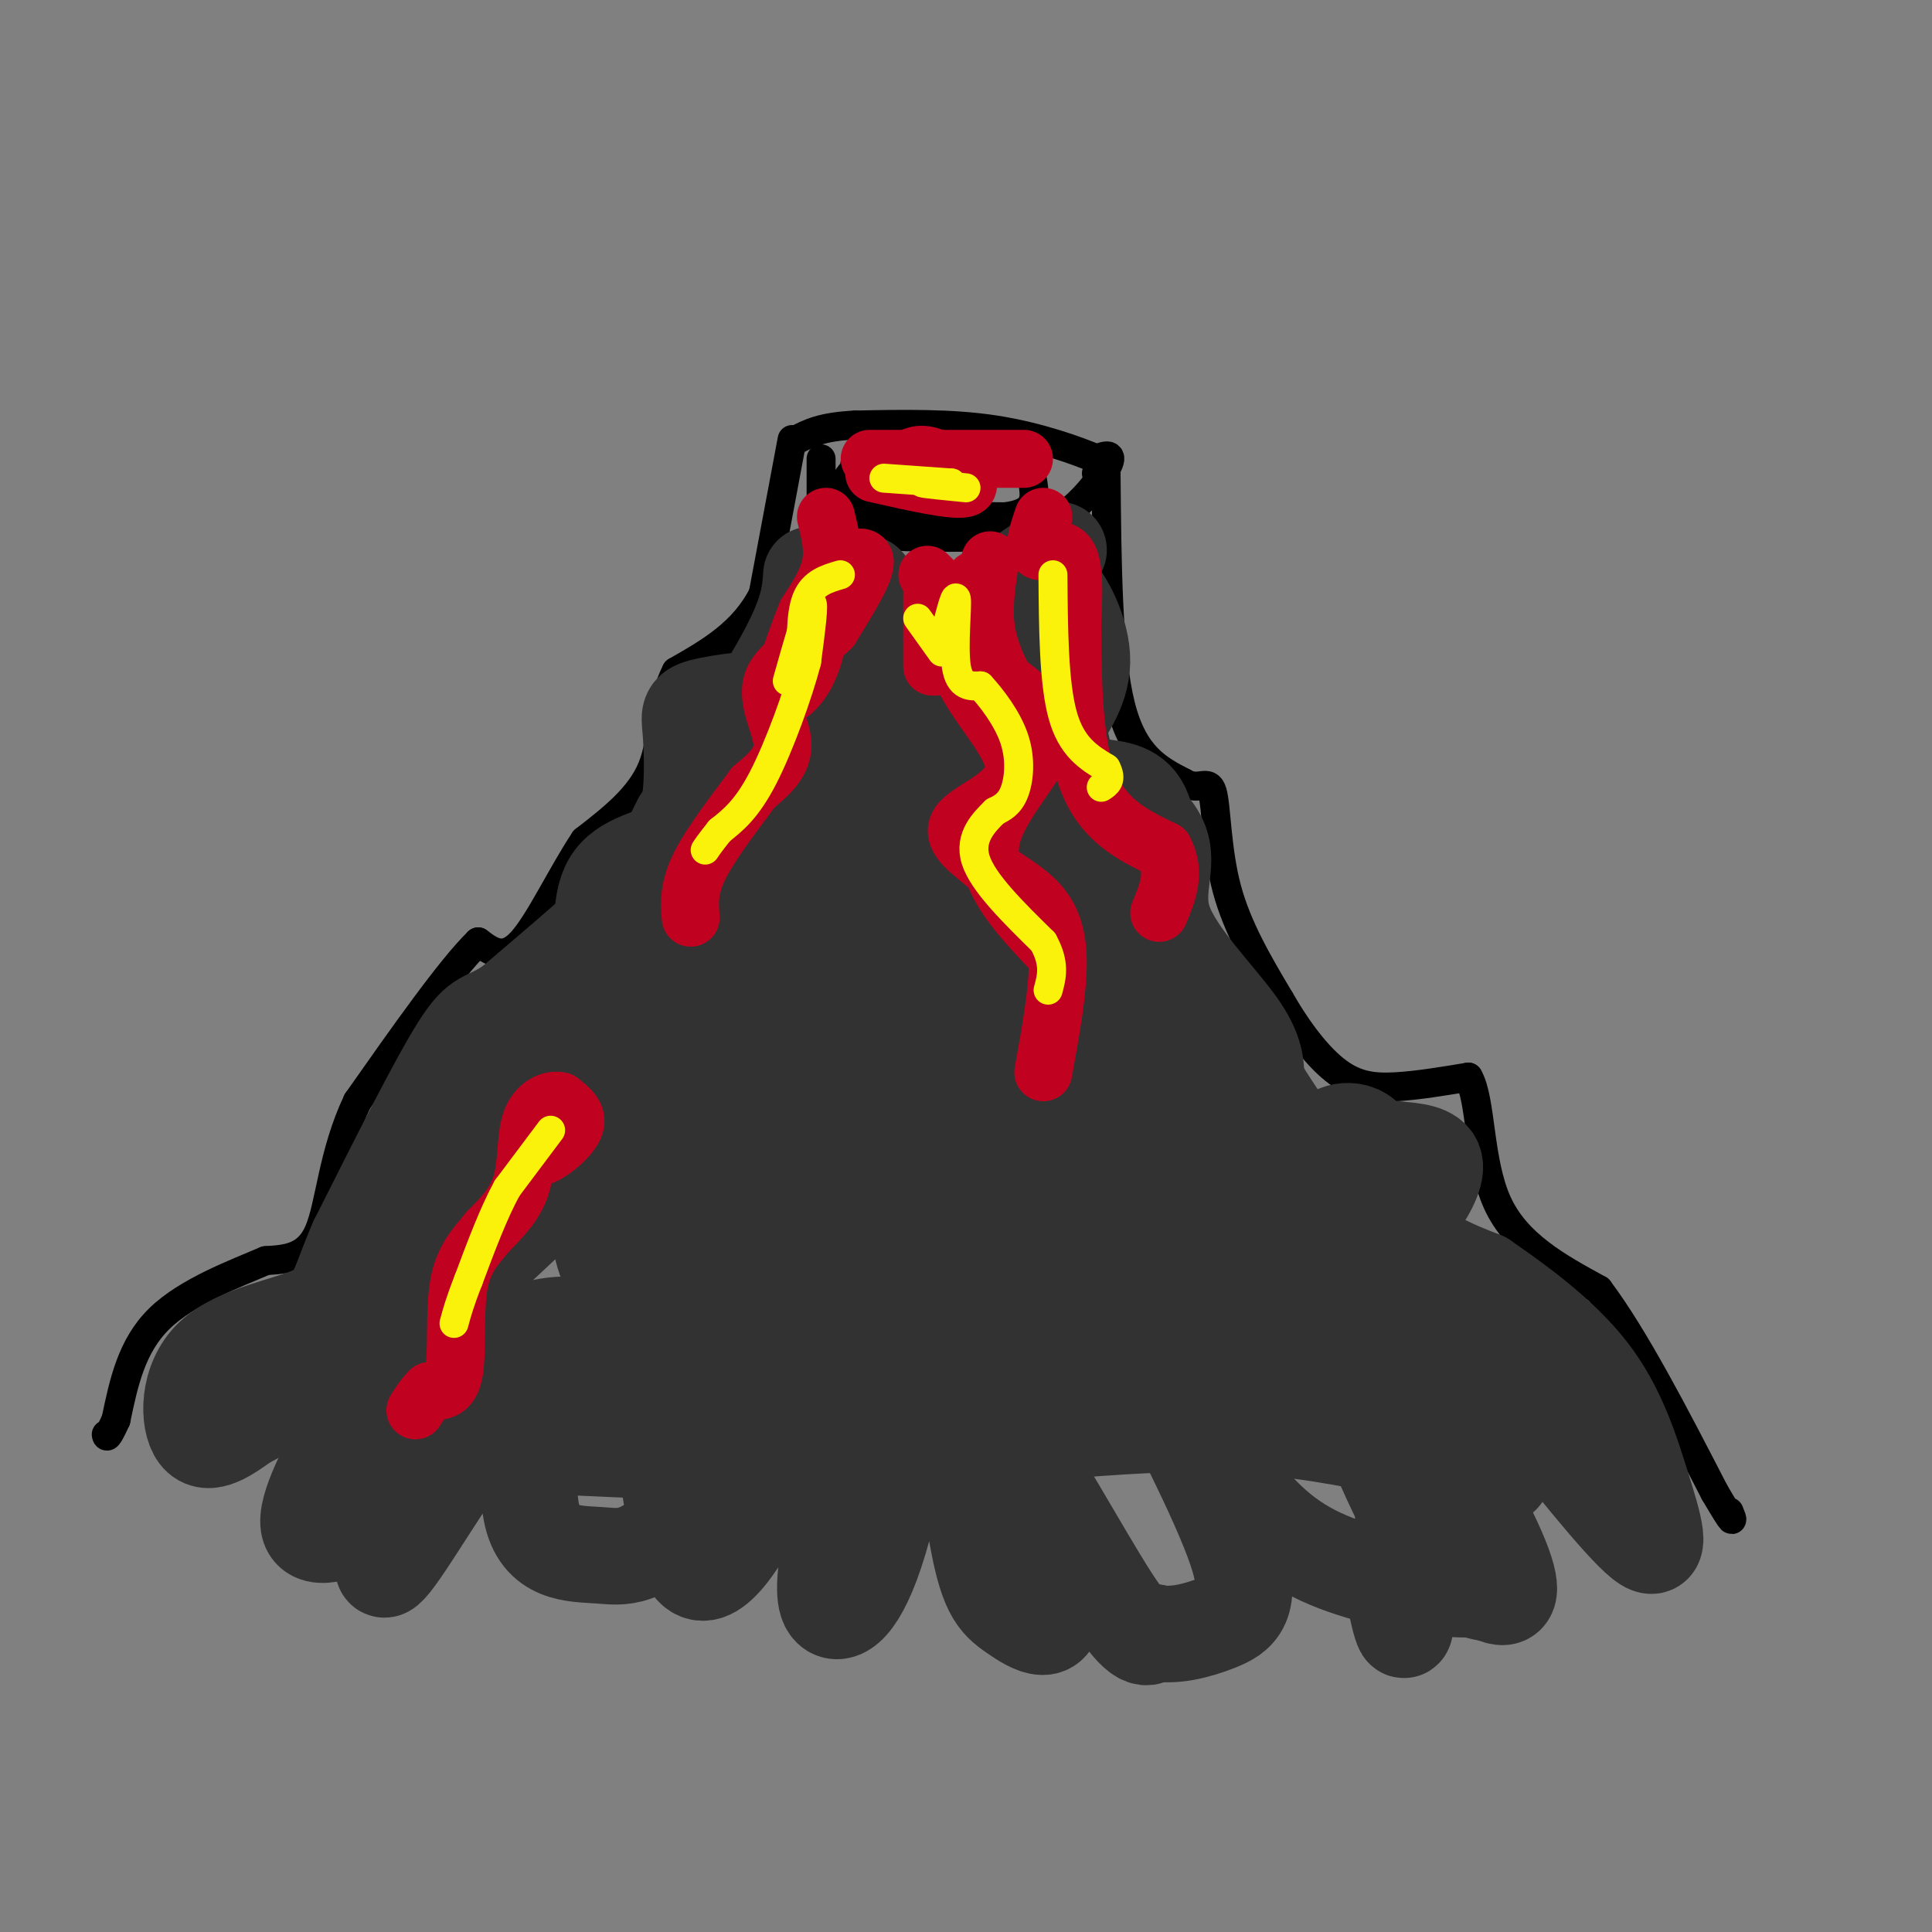 <svg viewBox='0 0 400 400' version='1.1' xmlns='http://www.w3.org/2000/svg' xmlns:xlink='http://www.w3.org/1999/xlink'><rect x="0" y="0" width="400" height="400" fill="#808080" stroke="none"/><g fill='none' stroke='rgb(0,0,0)' stroke-width='6' stroke-linecap='round' stroke-linejoin='round'><path d='M170,95c0.000,2.089 0.000,4.178 0,7c0.000,2.822 0.000,6.378 7,8c7.000,1.622 21.000,1.311 35,1'/><path d='M212,111c9.311,-2.867 15.089,-10.533 17,-14c1.911,-3.467 -0.044,-2.733 -2,-2'/><path d='M227,95c-3.689,-1.600 -11.911,-4.600 -21,-6c-9.089,-1.400 -19.044,-1.200 -29,-1'/><path d='M177,88c-6.833,0.333 -9.417,1.667 -12,3'/><path d='M164,91c0.000,0.000 -6.000,32.000 -6,32'/><path d='M158,123c-4.000,8.000 -11.000,12.000 -18,16'/><path d='M140,139c-3.289,6.267 -2.511,13.933 -5,20c-2.489,6.067 -8.244,10.533 -14,15'/><path d='M121,174c-4.667,7.000 -9.333,17.000 -13,21c-3.667,4.000 -6.333,2.000 -9,0'/><path d='M99,195c-5.667,5.500 -15.333,19.250 -25,33'/><path d='M74,228c-5.178,10.867 -5.622,21.533 -8,27c-2.378,5.467 -6.689,5.733 -11,6'/><path d='M55,261c-6.200,2.667 -16.200,6.333 -22,12c-5.800,5.667 -7.400,13.333 -9,21'/><path d='M24,294c-1.833,4.000 -1.917,3.500 -2,3'/><path d='M227,98c0.000,0.000 1.000,0.000 1,0'/><path d='M229,98c0.167,18.667 0.333,37.333 3,48c2.667,10.667 7.833,13.333 13,16'/><path d='M245,162c3.321,2.012 5.125,-0.958 6,2c0.875,2.958 0.821,11.845 3,20c2.179,8.155 6.589,15.577 11,23'/><path d='M265,207c3.881,6.750 8.083,12.125 12,15c3.917,2.875 7.548,3.250 12,3c4.452,-0.250 9.726,-1.125 15,-2'/><path d='M304,223c2.733,4.667 2.067,17.333 6,26c3.933,8.667 12.467,13.333 21,18'/><path d='M331,267c7.500,10.000 15.750,26.000 24,42'/><path d='M355,309c4.500,7.667 3.750,5.833 3,4'/><path d='M177,96c0.000,0.000 0.100,0.100 0.1,0.1'/><path d='M177,97c-2.583,3.167 -5.167,6.333 0,8c5.167,1.667 18.083,1.833 31,2'/><path d='M208,107c6.226,-0.690 6.292,-3.417 6,-6c-0.292,-2.583 -0.940,-5.024 -2,-6c-1.060,-0.976 -2.530,-0.488 -4,0'/><path d='M208,95c-1.667,-0.333 -3.833,-1.167 -6,-2'/></g>
<g fill='none' stroke='rgb(50,50,50)' stroke-width='20' stroke-linecap='round' stroke-linejoin='round'><path d='M168,119c-0.250,3.750 -0.500,7.500 -5,16c-4.500,8.500 -13.250,21.750 -22,35'/><path d='M141,170c-4.000,7.489 -3.000,8.711 -8,14c-5.000,5.289 -16.000,14.644 -27,24'/><path d='M106,208c-5.711,3.956 -6.489,1.844 -11,9c-4.511,7.156 -12.756,23.578 -21,40'/><path d='M74,257c-4.094,9.305 -3.829,12.566 -9,15c-5.171,2.434 -15.777,4.040 -21,9c-5.223,4.960 -5.064,13.274 -3,16c2.064,2.726 6.032,-0.137 10,-3'/><path d='M51,294c3.318,-1.441 6.613,-3.544 15,-16c8.387,-12.456 21.866,-35.266 29,-46c7.134,-10.734 7.922,-9.393 13,-12c5.078,-2.607 14.444,-9.164 18,-9c3.556,0.164 1.302,7.047 -7,19c-8.302,11.953 -22.651,28.977 -37,46'/><path d='M82,276c4.383,-1.794 33.841,-29.280 49,-45c15.159,-15.720 16.019,-19.672 21,-34c4.981,-14.328 14.083,-39.030 8,-27c-6.083,12.030 -27.352,60.791 -32,76c-4.648,15.209 7.326,-3.136 14,-12c6.674,-8.864 8.050,-8.247 12,-18c3.950,-9.753 10.475,-29.877 17,-50'/><path d='M171,166c2.547,-11.774 0.415,-16.207 1,-24c0.585,-7.793 3.888,-18.944 6,-21c2.112,-2.056 3.032,4.984 5,8c1.968,3.016 4.984,2.008 8,1'/><path d='M191,130c1.349,0.990 0.722,2.967 7,-1c6.278,-3.967 19.459,-13.876 21,-15c1.541,-1.124 -8.560,6.536 -15,10c-6.440,3.464 -9.220,2.732 -12,2'/><path d='M192,126c-2.200,1.945 -1.700,5.809 -1,9c0.700,3.191 1.600,5.709 6,9c4.400,3.291 12.301,7.354 16,9c3.699,1.646 3.198,0.874 5,-2c1.802,-2.874 5.908,-7.851 6,-14c0.092,-6.149 -3.831,-13.471 -6,-15c-2.169,-1.529 -2.585,2.736 -3,7'/><path d='M215,129c1.255,10.219 5.893,32.265 10,45c4.107,12.735 7.683,16.159 10,13c2.317,-3.159 3.376,-12.903 2,-18c-1.376,-5.097 -5.188,-5.549 -9,-6'/><path d='M228,163c1.491,0.829 9.719,5.903 12,11c2.281,5.097 -1.386,10.219 1,17c2.386,6.781 10.825,15.223 15,21c4.175,5.777 4.088,8.888 4,12'/><path d='M260,224c4.644,7.838 14.253,21.432 20,27c5.747,5.568 7.633,3.111 9,2c1.367,-1.111 2.214,-0.876 4,-3c1.786,-2.124 4.510,-6.607 4,-9c-0.510,-2.393 -4.255,-2.697 -8,-3'/><path d='M289,238c-4.549,-0.665 -11.920,-0.828 -13,-2c-1.080,-1.172 4.132,-3.354 7,0c2.868,3.354 3.391,12.244 7,18c3.609,5.756 10.305,8.378 17,11'/><path d='M307,265c7.032,4.828 16.112,11.397 22,19c5.888,7.603 8.585,16.239 11,24c2.415,7.761 4.547,14.646 0,11c-4.547,-3.646 -15.774,-17.823 -27,-32'/><path d='M313,287c-12.559,-12.182 -30.457,-26.638 -37,-29c-6.543,-2.362 -1.730,7.371 7,19c8.730,11.629 21.378,25.155 26,28c4.622,2.845 1.218,-4.990 -1,-11c-2.218,-6.010 -3.251,-10.195 -11,-19c-7.749,-8.805 -22.214,-22.230 -27,-24c-4.786,-1.770 0.107,8.115 5,18'/><path d='M275,269c3.924,11.802 11.233,32.307 11,33c-0.233,0.693 -8.007,-18.428 -19,-35c-10.993,-16.572 -25.204,-30.597 -34,-43c-8.796,-12.403 -12.176,-23.186 -8,-16c4.176,7.186 15.907,32.339 25,48c9.093,15.661 15.546,21.831 22,28'/><path d='M272,284c1.161,-2.782 -6.938,-23.736 -11,-35c-4.062,-11.264 -4.087,-12.838 -11,-21c-6.913,-8.162 -20.714,-22.914 -29,-35c-8.286,-12.086 -11.056,-21.508 -13,-27c-1.944,-5.492 -3.062,-7.056 -6,-5c-2.938,2.056 -7.697,7.730 -9,17c-1.303,9.270 0.848,22.135 3,35'/><path d='M196,213c2.966,13.794 8.880,30.779 3,13c-5.880,-17.779 -23.553,-70.322 -29,-83c-5.447,-12.678 1.334,14.509 4,34c2.666,19.491 1.218,31.286 -2,43c-3.218,11.714 -8.205,23.347 -13,31c-4.795,7.653 -9.397,11.327 -14,15'/><path d='M145,266c-0.769,3.403 4.308,4.409 -12,7c-16.308,2.591 -54.003,6.766 -70,9c-15.997,2.234 -10.298,2.527 -3,4c7.298,1.473 16.196,4.127 24,6c7.804,1.873 14.516,2.964 34,1c19.484,-1.964 51.742,-6.982 84,-12'/><path d='M202,281c24.848,-3.270 44.968,-5.445 43,-3c-1.968,2.445 -26.022,9.511 -37,13c-10.978,3.489 -8.879,3.401 -19,2c-10.121,-1.401 -32.463,-4.115 -53,-5c-20.537,-0.885 -39.268,0.057 -58,1'/><path d='M78,289c-7.024,1.897 4.416,6.138 10,8c5.584,1.862 5.310,1.344 19,2c13.690,0.656 41.342,2.485 69,1c27.658,-1.485 55.321,-6.285 80,-5c24.679,1.285 46.375,8.654 46,8c-0.375,-0.654 -22.821,-9.330 -35,-13c-12.179,-3.670 -14.089,-2.335 -16,-1'/><path d='M251,289c-7.161,-5.674 -17.063,-19.358 -22,-31c-4.937,-11.642 -4.910,-21.241 -7,-31c-2.090,-9.759 -6.297,-19.677 -10,-27c-3.703,-7.323 -6.902,-12.050 -8,-11c-1.098,1.050 -0.095,7.878 0,14c0.095,6.122 -0.717,11.538 9,27c9.717,15.462 29.962,40.971 33,44c3.038,3.029 -11.132,-16.420 -24,-30c-12.868,-13.580 -24.434,-21.290 -36,-29'/><path d='M186,215c-9.344,-14.470 -14.705,-36.147 -14,-18c0.705,18.147 7.477,76.116 2,76c-5.477,-0.116 -23.204,-58.318 -29,-70c-5.796,-11.682 0.339,23.157 4,39c3.661,15.843 4.847,12.690 7,15c2.153,2.310 5.272,10.084 10,15c4.728,4.916 11.065,6.976 16,8c4.935,1.024 8.467,1.012 12,1'/><path d='M194,281c3.912,-0.126 7.691,-0.941 11,-6c3.309,-5.059 6.149,-14.363 7,-23c0.851,-8.637 -0.287,-16.607 -4,-30c-3.713,-13.393 -10.002,-32.207 -11,-25c-0.998,7.207 3.295,40.436 7,59c3.705,18.564 6.820,22.464 9,24c2.180,1.536 3.423,0.709 4,-7c0.577,-7.709 0.487,-22.299 0,-31c-0.487,-8.701 -1.369,-11.511 -7,-17c-5.631,-5.489 -16.009,-13.656 -21,-17c-4.991,-3.344 -4.596,-1.865 -7,3c-2.404,4.865 -7.609,13.118 -10,22c-2.391,8.882 -1.969,18.395 0,26c1.969,7.605 5.484,13.303 9,19'/><path d='M181,278c3.673,0.292 8.357,-8.479 11,-17c2.643,-8.521 3.246,-16.792 4,-28c0.754,-11.208 1.658,-25.354 -3,-15c-4.658,10.354 -14.877,45.208 -18,58c-3.123,12.792 0.852,3.521 5,-3c4.148,-6.521 8.471,-10.292 8,-27c-0.471,-16.708 -5.735,-46.354 -11,-76'/><path d='M177,170c-0.964,-17.071 2.125,-21.750 2,-16c-0.125,5.750 -3.464,21.929 -11,39c-7.536,17.071 -19.268,35.036 -31,53'/><path d='M137,246c-7.041,12.938 -9.144,18.782 -11,16c-1.856,-2.782 -3.467,-14.189 -2,-25c1.467,-10.811 6.010,-21.026 8,-26c1.990,-4.974 1.426,-4.707 0,-6c-1.426,-1.293 -3.713,-4.147 -6,-7'/><path d='M126,198c-1.440,-4.405 -2.042,-11.917 1,-16c3.042,-4.083 9.726,-4.738 13,-7c3.274,-2.262 3.137,-6.131 3,-10'/><path d='M143,165c0.512,-4.456 0.292,-10.596 0,-14c-0.292,-3.404 -0.656,-4.070 4,-5c4.656,-0.930 14.330,-2.123 22,-1c7.670,1.123 13.335,4.561 19,8'/><path d='M188,153c4.505,1.498 6.266,1.242 10,6c3.734,4.758 9.439,14.531 12,16c2.561,1.469 1.976,-5.364 -2,-13c-3.976,-7.636 -11.344,-16.073 -15,-19c-3.656,-2.927 -3.598,-0.345 -1,8c2.598,8.345 7.738,22.451 10,33c2.262,10.549 1.648,17.539 0,25c-1.648,7.461 -4.328,15.393 -9,25c-4.672,9.607 -11.335,20.888 -16,27c-4.665,6.112 -7.333,7.056 -10,8'/><path d='M167,269c-2.650,2.953 -4.274,6.337 -7,7c-2.726,0.663 -6.554,-1.395 -12,0c-5.446,1.395 -12.512,6.244 -24,8c-11.488,1.756 -27.399,0.419 -21,-1c6.399,-1.419 35.107,-2.921 56,-10c20.893,-7.079 33.969,-19.737 30,-14c-3.969,5.737 -24.985,29.868 -46,54'/><path d='M143,313c-10.517,10.388 -13.811,9.357 -19,9c-5.189,-0.357 -12.275,-0.039 -14,-9c-1.725,-8.961 1.909,-27.202 -3,-25c-4.909,2.202 -18.362,24.847 -24,33c-5.638,8.153 -3.460,1.814 -2,-3c1.460,-4.814 2.201,-8.104 6,-16c3.799,-7.896 10.657,-20.399 12,-22c1.343,-1.601 -2.828,7.699 -7,17'/><path d='M92,297c-3.307,5.803 -8.073,11.812 -14,16c-5.927,4.188 -13.014,6.555 -14,3c-0.986,-3.555 4.129,-13.033 7,-18c2.871,-4.967 3.497,-5.425 10,-9c6.503,-3.575 18.883,-10.268 27,-13c8.117,-2.732 11.969,-1.504 16,-1c4.031,0.504 8.239,0.285 11,11c2.761,10.715 4.074,32.366 8,38c3.926,5.634 10.465,-4.748 17,-18c6.535,-13.252 13.067,-29.376 16,-32c2.933,-2.624 2.267,8.250 1,18c-1.267,9.750 -3.133,18.375 -5,27'/><path d='M172,319c-1.214,7.384 -1.750,12.344 0,14c1.750,1.656 5.785,0.008 10,-14c4.215,-14.008 8.609,-40.374 12,-41c3.391,-0.626 5.778,24.490 8,38c2.222,13.510 4.278,15.416 8,18c3.722,2.584 9.111,5.847 8,-3c-1.111,-8.847 -8.722,-29.805 -7,-30c1.722,-0.195 12.778,20.373 19,30c6.222,9.627 7.611,8.314 9,7'/><path d='M239,338c3.790,0.907 8.764,-0.325 13,-2c4.236,-1.675 7.735,-3.795 4,-15c-3.735,-11.205 -14.704,-31.497 -16,-35c-1.296,-3.503 7.081,9.783 14,19c6.919,9.217 12.379,14.367 21,18c8.621,3.633 20.404,5.750 27,6c6.596,0.250 8.005,-1.366 2,-12c-6.005,-10.634 -19.424,-30.286 -22,-30c-2.576,0.286 5.693,20.510 12,31c6.307,10.490 10.654,11.245 15,12'/><path d='M309,330c3.555,1.732 4.943,0.062 1,-9c-3.943,-9.062 -13.215,-25.517 -17,-22c-3.785,3.517 -2.081,27.005 -2,35c0.081,7.995 -1.459,0.498 -3,-7'/></g>
<g fill='none' stroke='rgb(193,1,32)' stroke-width='12' stroke-linecap='round' stroke-linejoin='round'><path d='M171,107c0.833,3.333 1.667,6.667 1,10c-0.667,3.333 -2.833,6.667 -5,10'/><path d='M167,127c-1.667,4.000 -3.333,9.000 -5,14'/><path d='M162,141c-0.810,3.071 -0.333,3.750 1,3c1.333,-0.750 3.524,-2.929 5,-7c1.476,-4.071 2.238,-10.036 3,-16'/><path d='M171,121c2.556,-4.222 7.444,-6.778 8,-5c0.556,1.778 -3.222,7.889 -7,14'/><path d='M172,130c-3.988,3.988 -10.458,6.958 -12,11c-1.542,4.042 1.845,9.155 2,13c0.155,3.845 -2.923,6.423 -6,9'/><path d='M156,163c-3.289,4.467 -8.511,11.133 -11,16c-2.489,4.867 -2.244,7.933 -2,11'/><path d='M192,119c0.000,0.000 1.000,1.000 1,1'/><path d='M193,122c0.000,0.000 0.000,16.000 0,16'/><path d='M194,138c3.583,-9.083 7.167,-18.167 8,-18c0.833,0.167 -1.083,9.583 -3,19'/><path d='M199,139c2.726,6.905 11.042,14.667 11,20c-0.042,5.333 -8.440,8.238 -11,11c-2.560,2.762 0.720,5.381 4,8'/><path d='M203,178c2.774,2.548 7.708,4.917 11,8c3.292,3.083 4.940,6.881 5,13c0.060,6.119 -1.470,14.560 -3,23'/><path d='M218,197c-6.889,-7.244 -13.778,-14.489 -13,-22c0.778,-7.511 9.222,-15.289 11,-21c1.778,-5.711 -3.111,-9.356 -8,-13'/><path d='M208,141c-2.178,-4.111 -3.622,-7.889 -4,-12c-0.378,-4.111 0.311,-8.556 1,-13'/><path d='M181,98c8.556,1.933 17.111,3.867 19,3c1.889,-0.867 -2.889,-4.533 -6,-6c-3.111,-1.467 -4.556,-0.733 -6,0'/><path d='M188,95c-3.867,0.000 -10.533,0.000 -7,0c3.533,0.000 17.267,0.000 31,0'/><path d='M216,107c-1.067,3.156 -2.133,6.311 -1,7c1.133,0.689 4.467,-1.089 6,1c1.533,2.089 1.267,8.044 1,14'/><path d='M222,129c0.111,8.622 -0.111,23.178 3,32c3.111,8.822 9.556,11.911 16,15'/><path d='M241,176c2.500,4.667 0.750,8.833 -1,13'/><path d='M111,232c-0.565,2.274 -1.131,4.548 -1,6c0.131,1.452 0.958,2.083 3,1c2.042,-1.083 5.298,-3.881 6,-6c0.702,-2.119 -1.149,-3.560 -3,-5'/><path d='M116,228c-1.786,-0.524 -4.750,0.667 -6,4c-1.250,3.333 -0.786,8.810 -2,13c-1.214,4.190 -4.107,7.095 -7,10'/><path d='M101,255c-2.440,3.012 -5.042,5.542 -6,11c-0.958,5.458 -0.274,13.845 -1,18c-0.726,4.155 -2.863,4.077 -5,4'/><path d='M89,288c-1.333,1.333 -2.167,2.667 -3,4'/></g>
<g fill='none' stroke='rgb(251,242,11)' stroke-width='6' stroke-linecap='round' stroke-linejoin='round'><path d='M174,119c-2.833,0.833 -5.667,1.667 -7,5c-1.333,3.333 -1.167,9.167 -1,15'/><path d='M166,139c-0.500,2.833 -1.250,2.417 -2,2'/><path d='M163,141c2.167,-7.667 4.333,-15.333 5,-16c0.667,-0.667 -0.167,5.667 -1,12'/><path d='M167,137c-1.756,6.711 -5.644,17.489 -9,24c-3.356,6.511 -6.178,8.756 -9,11'/><path d='M149,172c-2.000,2.500 -2.500,3.250 -3,4'/><path d='M190,128c0.000,0.000 5.000,7.000 5,7'/><path d='M195,134c1.378,-5.689 2.756,-11.378 3,-10c0.244,1.378 -0.644,9.822 0,14c0.644,4.178 2.822,4.089 5,4'/><path d='M203,142c2.310,2.500 5.583,6.750 7,11c1.417,4.250 0.976,8.500 0,11c-0.976,2.500 -2.488,3.250 -4,4'/><path d='M206,168c-2.133,2.089 -5.467,5.311 -4,10c1.467,4.689 7.733,10.844 14,17'/><path d='M216,195c2.500,4.500 1.750,7.250 1,10'/><path d='M218,119c0.083,11.167 0.167,22.333 2,29c1.833,6.667 5.417,8.833 9,11'/><path d='M229,159c1.333,2.500 0.167,3.250 -1,4'/><path d='M183,99c0.000,0.000 14.000,1.000 14,1'/><path d='M197,100c-3.250,-0.083 -6.500,-0.167 -6,0c0.500,0.167 4.750,0.583 9,1'/><path d='M114,234c0.000,0.000 -9.000,12.000 -9,12'/><path d='M105,246c-2.833,5.167 -5.417,12.083 -8,19'/><path d='M97,265c-1.833,4.667 -2.417,6.833 -3,9'/></g>
</svg>